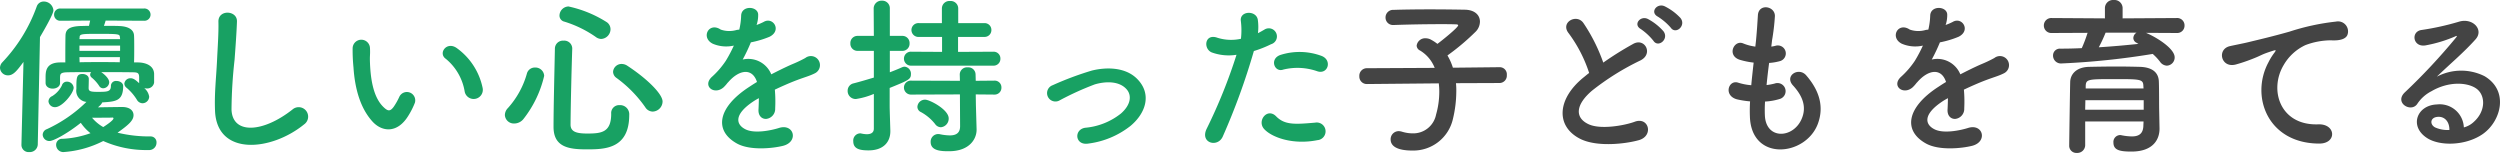 <svg xmlns="http://www.w3.org/2000/svg" width="367.413" height="22.475" viewBox="0 0 367.413 22.475">
  <g id="page_about05" transform="translate(-3984.15 -2347.425)">
    <path id="パス_321" data-name="パス 321" d="M-151.95-8.375A1.084,1.084,0,0,0-150.9-9.55a1.043,1.043,0,0,0-1.025-1.15h-.025l-6.875.075a8.51,8.51,0,0,0-.8-1.8,34.26,34.26,0,0,0,4.175-3.525,2.133,2.133,0,0,0,.6-1.45c0-.9-.7-1.725-2.225-1.75-1.4-.025-3.25-.05-5.125-.05s-3.8.025-5.35.075A1.114,1.114,0,0,0-168.725-18a1.09,1.09,0,0,0,1.15,1.1h.05c2.15-.075,4.7-.125,6.875-.125.775,0,1.525,0,2.175.025.3,0,.425.05.425.15,0,.325-2.5,2.325-3.05,2.725a6.183,6.183,0,0,0-1.05-.675,1.742,1.742,0,0,0-.675-.15,1.256,1.256,0,0,0-1.325,1.075.835.835,0,0,0,.5.725,5.2,5.2,0,0,1,2.15,2.55l-9.925.05a1.106,1.106,0,0,0-1.15,1.175,1.094,1.094,0,0,0,1.125,1.15h.025l10.525-.1a10.29,10.29,0,0,1,.075,1.275,12.27,12.27,0,0,1-.475,3.325,3.417,3.417,0,0,1-3.425,2.75,5.437,5.437,0,0,1-1.6-.25A1.7,1.7,0,0,0-166.8-1.3a1.184,1.184,0,0,0-1.175,1.225c0,.825.7,1.625,3.2,1.625a5.969,5.969,0,0,0,5.95-4.625,17.5,17.5,0,0,0,.5-4.025,10.041,10.041,0,0,0-.05-1.25Zm26.575-9.55A8.036,8.036,0,0,0-127.7-19.65c-1.125-.525-2.225.875-1,1.525a8.49,8.49,0,0,1,1.9,1.625C-126.075-15.45-124.5-16.8-125.375-17.925Zm-2.5,1.95a8.124,8.124,0,0,0-2.275-1.8c-1.1-.575-2.25.8-1.05,1.475a8.711,8.711,0,0,1,1.85,1.725C-128.65-13.5-127.025-14.825-127.875-15.975ZM-138.8-9.85c-.25.175-.475.375-.725.575-4.05,3.225-4.2,7.275-.6,9.1,2.475,1.25,6.65.75,8.625.2,2.225-.625,1.475-3.5-.625-2.7-1.5.55-5.075,1.2-6.825.325-1.95-.95-1.875-2.825.6-4.925a37.577,37.577,0,0,1,7.1-4.425c1.925-.975.625-3.375-1.075-2.425a47.69,47.69,0,0,0-4.4,2.75A25.375,25.375,0,0,0-139.65-17.2c-1-1.425-3.45-.075-2.15,1.525A20.33,20.33,0,0,1-138.8-9.85Zm25.85,4.2a9,9,0,0,0,2.225-.4,1.194,1.194,0,1,0-.8-2.25,8.52,8.52,0,0,1-1.2.225c.1-1.05.225-2.125.375-3.25a7.768,7.768,0,0,0,1.525-.25,1.174,1.174,0,1,0-.575-2.275,4.606,4.606,0,0,1-.625.125c.025-.3.075-.6.1-.9a31.487,31.487,0,0,0,.425-3.6c0-1.475-2.375-1.875-2.5-.125-.075,1.175-.125,2.125-.275,3.7-.025.3-.075.625-.1.925a7.066,7.066,0,0,1-1.8-.475c-1.325-.55-2.425,1.75-.525,2.4a11.39,11.39,0,0,0,2.075.425c-.125,1.125-.25,2.225-.35,3.325a8.761,8.761,0,0,1-1.925-.375c-1.425-.475-2.2,1.9-.175,2.45a13.624,13.624,0,0,0,1.925.3c-.05.775-.05,1.525-.025,2.225.2,6.675,8.175,5.85,9.975,1.1.95-2.525.25-4.9-1.7-7.15-1.1-1.275-3.25.05-1.95,1.475,1.4,1.525,2.1,3.175,1.225,5.05-1.3,2.775-5.2,2.925-5.35-.65A18.521,18.521,0,0,1-112.95-5.65ZM-86.375-17a4.727,4.727,0,0,0,.2-1.45c-.05-1.225-2.4-1.375-2.5.125a10.43,10.43,0,0,1-.275,2.1c-.125.025-.275.025-.375.05a3.844,3.844,0,0,1-2.35-.05c-1.75-1.175-2.975,1.175-1.175,2.075a5.049,5.049,0,0,0,3.1.275,20.841,20.841,0,0,1-1.175,2.225A12.478,12.478,0,0,1-92.95-9.3c-1.5,1.35.325,2.775,1.7,1.55a5.475,5.475,0,0,0,.575-.65l.1-.1c1.625-1.875,3.55-2.125,4.225-.025-.475.275-.875.55-1.225.775C-92.1-4.775-92.7-1.4-89.325.5c1.95,1.1,5.35.725,6.825.35,2.3-.6,1.6-3.3-.6-2.625-1.175.375-3.625.875-4.95.2-1.4-.7-1.775-2.2,1.325-4.2.2-.125.425-.25.65-.375,0,.525-.025,1.1-.05,1.625-.075.975.5,1.45,1.125,1.425a1.478,1.478,0,0,0,1.325-1.55,19.975,19.975,0,0,0-.05-2.75c1-.475,2.125-.975,3.175-1.375,1.325-.5,1.9-.625,2.7-1.025a1.333,1.333,0,1,0-1.4-2.25,19.2,19.2,0,0,1-1.95.925c-.975.425-2.025.95-3.05,1.475a3.643,3.643,0,0,0-4.2-2.175,25.508,25.508,0,0,0,1.2-2.525,14.06,14.06,0,0,0,2.75-.825c1.85-.925.5-3-.875-2.175a8.793,8.793,0,0,1-1.05.45Zm33.925,1.275a1.075,1.075,0,0,0,1.15-1.1,1.075,1.075,0,0,0-1.15-1.1l-7.95.05V-19.4a1.2,1.2,0,0,0-1.3-1.175A1.2,1.2,0,0,0-63-19.4v1.525l-7.825-.05a1.09,1.09,0,0,0-1.15,1.1,1.09,1.09,0,0,0,1.15,1.1l5.275-.025a20.454,20.454,0,0,1-.85,2.25c-1.05.05-2.125.075-3.15.075A1,1,0,0,0-70.625-12.4a1.157,1.157,0,0,0,1.25,1.15,111.865,111.865,0,0,0,13.4-1.4A7.812,7.812,0,0,1-54.9-11.5a1.287,1.287,0,0,0,1,.575,1.2,1.2,0,0,0,1.15-1.225c0-1.3-2.7-2.975-4.225-3.6ZM-55.025-4.3c-.025-1,0-3.175-.05-4.325-.05-1.125-.75-2.05-2.75-2.125-1.025-.025-2.2-.05-3.4-.05-1.45,0-2.925.025-4.1.05-2,.05-2.725,1.175-2.775,2.15-.025.425-.15,9.15-.15,9.4a1.054,1.054,0,0,0,1.125,1.1A1.157,1.157,0,0,0-65.9.775v-3.5h8.575c0,.25-.025.475-.025.675-.05,1.2-.75,1.525-1.7,1.525A8.4,8.4,0,0,1-60.575-.7a.621.621,0,0,0-.2-.025,1.006,1.006,0,0,0-.975,1.1c0,1.125.95,1.325,2.65,1.325,3.275,0,4.125-1.875,4.125-3.35V-1.7ZM-58.35-15.775a.956.956,0,0,0-.475.8.8.8,0,0,0,.5.7,2.2,2.2,0,0,0,.25.15c-1.875.2-3.825.375-5.825.5a21.513,21.513,0,0,0,1-2.15Zm1.025,8.2h-8.5V-7.95c.05-1,.35-1,4.425-1,3.625,0,4.025.025,4.05,1ZM-57.3-4.45h-8.6c0-.475.025-.95.025-1.4H-57.3ZM-31.525.525c2.65.025,2.5-2.925-.125-2.825-5.6.2-7.275-5.05-5.075-8.725a7.2,7.2,0,0,1,3.2-2.925,10.745,10.745,0,0,1,3.725-.7c1.75.1,2.3-.4,2.45-.825a1.474,1.474,0,0,0-1.7-1.925,33.66,33.66,0,0,0-6.825,1.475c-2.55.725-4.725,1.225-5.95,1.525-.8.2-2.25.475-2.775.6-2,.425-1.35,3.3.85,2.7a23.716,23.716,0,0,0,2.25-.75c1.7-.65,1.275-.65,3.15-1.25.475-.15.6-.175.2.35a8.639,8.639,0,0,0-.8,1.3C-41.675-6.425-39.075.5-31.525.525ZM-10.25-1.85A3.547,3.547,0,0,0-14.2-5.225c-2.95.1-4.125,3.2-1.475,4.925C-13.775.95-9.875.85-7.4-.925c2.625-1.9,3.8-6.3.2-8.45a7.66,7.66,0,0,0-7.025.075c.9-.875,1.9-1.775,2.9-2.7s2-1.9,2.8-2.8c1.25-1.4-.4-3.175-2.4-2.6a38.656,38.656,0,0,1-5.5,1.225c-1.7.2-1.325,2.675.65,2.25a20.028,20.028,0,0,0,4.2-1.275c.2-.1.45-.2.175.15a88.565,88.565,0,0,1-7.55,8.075c-1.55,1.525.95,3,1.85,1.675A5.5,5.5,0,0,1-15-7.175c2.525-1.475,5.225-1.3,6.525-.425,1.425.95,1.5,3.325-.325,4.95A3.369,3.369,0,0,1-10.25-1.85Zm-2.125.375a4.5,4.5,0,0,1-2.1-.375c-.8-.425-.75-1.45.35-1.55S-12.35-2.625-12.375-1.475Z" transform="translate(4356.5 2368)" fill="#444"/>
    <path id="パス_320" data-name="パス 320" d="M21.1-8.35c-.45-.4-.8-.725-1.25-.725a.888.888,0,0,0-.925.8.812.812,0,0,0,.325.6A7.19,7.19,0,0,1,20.775-5.9a.974.974,0,0,0,.825.5.993.993,0,0,0,.975-.975,2.047,2.047,0,0,0-.725-1.25,1.476,1.476,0,0,0,.35.05,1.023,1.023,0,0,0,1.1-.875V-9.725c-.05-1.25-1.275-1.65-2.325-1.675H20.35c.025-.7.025-1.425.025-2.125s0-1.325-.025-1.8c-.025-.875-.8-1.375-2.2-1.425-.375-.025-1.275-.025-2.225-.025.075-.225.175-.5.25-.775l5.625.025a.9.9,0,0,0,.975-.9.9.9,0,0,0-.975-.9H9.525a.886.886,0,0,0-.925.9.886.886,0,0,0,.925.9L13.9-17.55c-.075.325-.125.575-.175.775-.575,0-1.05.025-1.3.025-1.55.075-2.125.475-2.15,1.4-.025.975-.025,2.575-.025,3.95H9.475c-2.05.025-2.125,1.275-2.125,2.2v.8c0,.575.525.85,1.05.85s1.075-.3,1.075-.825v-.85c.025-.425.025-.7,1-.725,1-.025,2.25-.025,3.575-.025a.6.6,0,0,0-.15.375.559.559,0,0,0,.225.425,5.61,5.61,0,0,1,1.1,1.225.679.679,0,0,0,.6.35.921.921,0,0,0,.875-.875c0-.625-.875-1.3-1.175-1.5,1.675,0,3.35,0,4.65.025.725,0,.9.125.925.675ZM15.375-5.1a1.337,1.337,0,0,0,.3-.425c1.975-.125,3.075-.2,3.075-2.4,0-.475-.5-.75-.975-.75a.736.736,0,0,0-.825.725c0,.875-.55.875-2.025.875-1.1,0-1.25-.15-1.25-.575,0-.2.025-.825.025-1.325,0-.475-.475-.725-.925-.725-.9,0-.9.55-.9,2.2A1.639,1.639,0,0,0,13.35-5.6a20.64,20.64,0,0,1-5.8,4,.905.905,0,0,0-.625.825.973.973,0,0,0,1,.925c.6,0,2.7-1.15,4.6-2.675A6.809,6.809,0,0,0,13.95-1a14.048,14.048,0,0,1-4.1.825A.872.872,0,0,0,8.9.7,1.06,1.06,0,0,0,9.95,1.775,15.154,15.154,0,0,0,15.825.15a15.516,15.516,0,0,0,6.65,1.325A1.078,1.078,0,0,0,23.65.4a.856.856,0,0,0-.825-.925,19.928,19.928,0,0,1-4.9-.55c1.625-1.15,2.35-1.8,2.35-2.575,0-.65-.525-1.2-1.675-1.2-.325,0-2.275.025-3.55.05ZM8.75-4.825c1.05,0,2.725-2.05,2.725-2.875a.985.985,0,0,0-1-.875.746.746,0,0,0-.725.55A3.814,3.814,0,0,1,8.325-6.45a.871.871,0,0,0-.55.775A.942.942,0,0,0,8.75-4.825ZM3.8.7A1.055,1.055,0,0,0,4.95,1.775,1.173,1.173,0,0,0,6.2.675l.325-15.8C8.45-18.4,8.5-18.9,8.5-19.075A1.416,1.416,0,0,0,7.075-20.35a1.074,1.074,0,0,0-1.025.725A23.321,23.321,0,0,1,1-11.425a1.2,1.2,0,0,0-.35.825A1.16,1.16,0,0,0,1.825-9.5c.775,0,1.3-.65,2.275-1.975L3.8.675Zm8.525-15.525.025-.275c0-.5.375-.5,2.9-.5,2.975,0,2.975.05,3.025.5,0,.075.025.175.025.275ZM18.3-13.1H12.325v-.775H18.3Zm-.05,1.675c-.95-.025-1.95-.025-2.95-.025s-1.975,0-2.95.025l-.025-.75h5.95ZM15.825-1.9a5.975,5.975,0,0,1-1.65-1.375c1.225,0,2.875,0,2.975-.025h.05a.118.118,0,0,1,.125.125C17.325-2.875,16.175-2.125,15.825-1.9ZM45.35-2.3a1.39,1.39,0,1,0-1.725-2.175c-4.35,3.425-8.8,3.675-8.95.025a69.331,69.331,0,0,1,.45-7.35c.125-1.675.3-4.05.35-5.625.05-1.65-2.775-1.8-2.725.05.05,1.55-.125,4-.2,5.625-.125,2.65-.4,4.775-.3,7.4C32.475,2.4,40.475,1.675,45.35-2.3ZM71.575-7.675a9.591,9.591,0,0,0-3.75-5.8c-1.5-1.125-2.85.725-1.65,1.55a7.889,7.889,0,0,1,2.775,4.85A1.346,1.346,0,1,0,71.575-7.675ZM60.65-3.55a11.438,11.438,0,0,0,.975-1.925,1.228,1.228,0,0,0-2.275-.9A9.831,9.831,0,0,1,58.525-4.9c-.55.75-.875.675-1.525.05-1.4-1.35-1.875-3.825-1.975-6.45-.05-1.15.05-1.2,0-2.175a1.275,1.275,0,1,0-2.55.025,24.9,24.9,0,0,0,.125,2.775c.2,3.15,1.025,6.05,2.825,8C56.825-1.175,59.05-.95,60.65-3.55ZM89-14.85a1.449,1.449,0,0,0,1.375-1.425A1.266,1.266,0,0,0,89.85-17.3a17.323,17.323,0,0,0-5.65-2.325A1.366,1.366,0,0,0,82.875-18.3a.909.909,0,0,0,.7.9A16.536,16.536,0,0,1,88.2-15.15,1.388,1.388,0,0,0,89-14.85ZM96.575-4.175a1.507,1.507,0,0,0,1.45-1.475c0-1.125-2.325-3.4-5.2-5.275a1.491,1.491,0,0,0-.8-.25,1.244,1.244,0,0,0-1.275,1.15,1.124,1.124,0,0,0,.5.9,18.159,18.159,0,0,1,4.225,4.3A1.316,1.316,0,0,0,96.575-4.175Zm-3.45.5A1.346,1.346,0,0,0,91.7-5.125,1.166,1.166,0,0,0,90.475-3.85c0,2.725-1.425,2.9-3.5,2.9-1.6,0-2.475-.25-2.475-1.325.025-2.825.125-7.3.25-11.15v-.05A1.17,1.17,0,0,0,83.475-14.6,1.179,1.179,0,0,0,82.2-13.425c-.075,3.85-.2,8.675-.2,11.5,0,2.975,2.25,3.3,4.825,3.3C89.425,1.375,93.125,1.375,93.125-3.675ZM77.55-3.05a16.154,16.154,0,0,0,3.075-6.375,1.287,1.287,0,0,0-1.35-1.225,1.2,1.2,0,0,0-1.2.925A12.661,12.661,0,0,1,75.3-4.7a1.492,1.492,0,0,0-.45,1.025,1.317,1.317,0,0,0,1.375,1.25A1.742,1.742,0,0,0,77.55-3.05ZM111.875-17a4.727,4.727,0,0,0,.2-1.45c-.05-1.225-2.4-1.375-2.5.125a10.43,10.43,0,0,1-.275,2.1c-.125.025-.275.025-.375.05a3.844,3.844,0,0,1-2.35-.05c-1.75-1.175-2.975,1.175-1.175,2.075a5.049,5.049,0,0,0,3.1.275,20.841,20.841,0,0,1-1.175,2.225A12.478,12.478,0,0,1,105.3-9.3c-1.5,1.35.325,2.775,1.7,1.55a5.475,5.475,0,0,0,.575-.65l.1-.1c1.625-1.875,3.55-2.125,4.225-.025-.475.275-.875.55-1.225.775C106.15-4.775,105.55-1.4,108.925.5c1.95,1.1,5.35.725,6.825.35,2.3-.6,1.6-3.3-.6-2.625-1.175.375-3.625.875-4.95.2-1.4-.7-1.775-2.2,1.325-4.2.2-.125.425-.25.65-.375,0,.525-.025,1.1-.05,1.625-.075.975.5,1.45,1.125,1.425a1.478,1.478,0,0,0,1.325-1.55,19.975,19.975,0,0,0-.05-2.75c1-.475,2.125-.975,3.175-1.375,1.325-.5,1.9-.625,2.7-1.025a1.333,1.333,0,1,0-1.4-2.25,19.2,19.2,0,0,1-1.95.925c-.975.425-2.025.95-3.05,1.475a3.643,3.643,0,0,0-4.2-2.175A25.508,25.508,0,0,0,111-14.35a14.06,14.06,0,0,0,2.75-.825c1.85-.925.5-3-.875-2.175a8.793,8.793,0,0,1-1.05.45Zm34.75,6.075a1,1,0,0,0,1.05-1.025.99.99,0,0,0-1.05-1.025l-5.175.025v-2.2h3.825a1,1,0,0,0,1.075-1.025.992.992,0,0,0-1.075-1h-3.8V-19.35a1.1,1.1,0,0,0-1.2-1.075,1.1,1.1,0,0,0-1.2,1.075v2.175h-3.35a1.022,1.022,0,0,0-1.125,1,1.026,1.026,0,0,0,1.125,1.025H139.1v2.2l-4.5-.025a1.018,1.018,0,0,0-1.1,1.025,1.032,1.032,0,0,0,1.1,1.025Zm.15,4.25a1,1,0,0,0,1.05-1.025.99.99,0,0,0-1.05-1.025L144.05-8.7l-.025-.95a1.058,1.058,0,0,0-1.15-1.025A1.067,1.067,0,0,0,141.7-9.65l.025.95L134.6-8.725A1.018,1.018,0,0,0,133.5-7.7a1.032,1.032,0,0,0,1.1,1.025l7.125-.025.025,4.675c0,1.05-.65,1.35-1.525,1.35a7.632,7.632,0,0,1-1.45-.175.938.938,0,0,0-.25-.025A1.11,1.11,0,0,0,137.425.3c0,1.35,1.7,1.35,2.7,1.35,2.975,0,4.05-1.775,4.05-3.15v-.075l-.1-3.5L144.05-6.7Zm-7.85,4.8a1.268,1.268,0,0,0,1.15-1.3c0-1.3-2.8-2.75-3.45-2.75a1.114,1.114,0,0,0-1.15,1.05A.859.859,0,0,0,136-4.1a6.726,6.726,0,0,1,2.075,1.75A1.076,1.076,0,0,0,138.925-1.875Zm-9.85.2c0,.65-.5.825-1.025.825a3.886,3.886,0,0,1-.8-.1.692.692,0,0,0-.225-.025,1.052,1.052,0,0,0-.975,1.15c0,1.125.925,1.35,2.25,1.35,2.175,0,3.2-1.225,3.2-2.8v-.1c-.025-.875-.1-3.15-.1-3.55V-7.65c2.775-1.125,3.125-1.275,3.125-2.025a1.035,1.035,0,0,0-.925-1.1.981.981,0,0,0-.35.075c-.55.25-1.175.5-1.825.75V-13.1h1.8a1.047,1.047,0,0,0,1.1-1.1,1.047,1.047,0,0,0-1.1-1.1h-1.8v-4a1.113,1.113,0,0,0-1.175-1.175,1.147,1.147,0,0,0-1.2,1.175l.025,4H126.7a1.041,1.041,0,0,0-1.075,1.1,1.041,1.041,0,0,0,1.075,1.1h2.375v3.925c-1,.3-2,.6-2.975.85a1.1,1.1,0,0,0-.875,1.1,1.174,1.174,0,0,0,1.225,1.2,10.709,10.709,0,0,0,2.625-.75Zm37.725-.4c2.275-1.9,3.125-4.675,1.025-6.85-1.75-1.825-4.625-1.8-6.725-1.275a46.2,46.2,0,0,0-5.75,2.15,1.232,1.232,0,1,0,1.075,2.2,42.923,42.923,0,0,1,5.125-2.325c1.625-.475,3.6-.5,4.675.725.75.85.675,2.225-.825,3.55a9.821,9.821,0,0,1-5.25,2.1c-1.725.25-1.525,2.65.45,2.325A12.563,12.563,0,0,0,166.8-2.075ZM194.25-10.1c1.575.525,2.25-1.675.575-2.275a9.279,9.279,0,0,0-6-.125c-1.65.575-.875,2.625.425,2.15A8.791,8.791,0,0,1,194.25-10.1Zm0,10.125a1.3,1.3,0,1,0-.325-2.575c-2.925.25-4.45.375-5.725-.925-1.3-1.325-2.85.65-1.775,1.85C187.525-.4,190.625.75,194.25.025Zm-9.325-13.1a16.1,16.1,0,0,0,2.525-1,1.193,1.193,0,1,0-.975-2.15c-.3.175-.6.35-.95.525a7.607,7.607,0,0,0-.025-2c-.25-1.375-2.6-1.3-2.5.125a10.9,10.9,0,0,1,.025,2.7,6.682,6.682,0,0,1-3.45-.15c-1.875-.675-2.125,1.6-.85,2.15a7.291,7.291,0,0,0,3.65.35A77.385,77.385,0,0,1,178-1.675C176.95.45,179.6,1.175,180.35-.5A98.339,98.339,0,0,0,184.925-13.075Z" transform="translate(3983.5 2368)" fill="#18a163"/>
  </g>
</svg>
